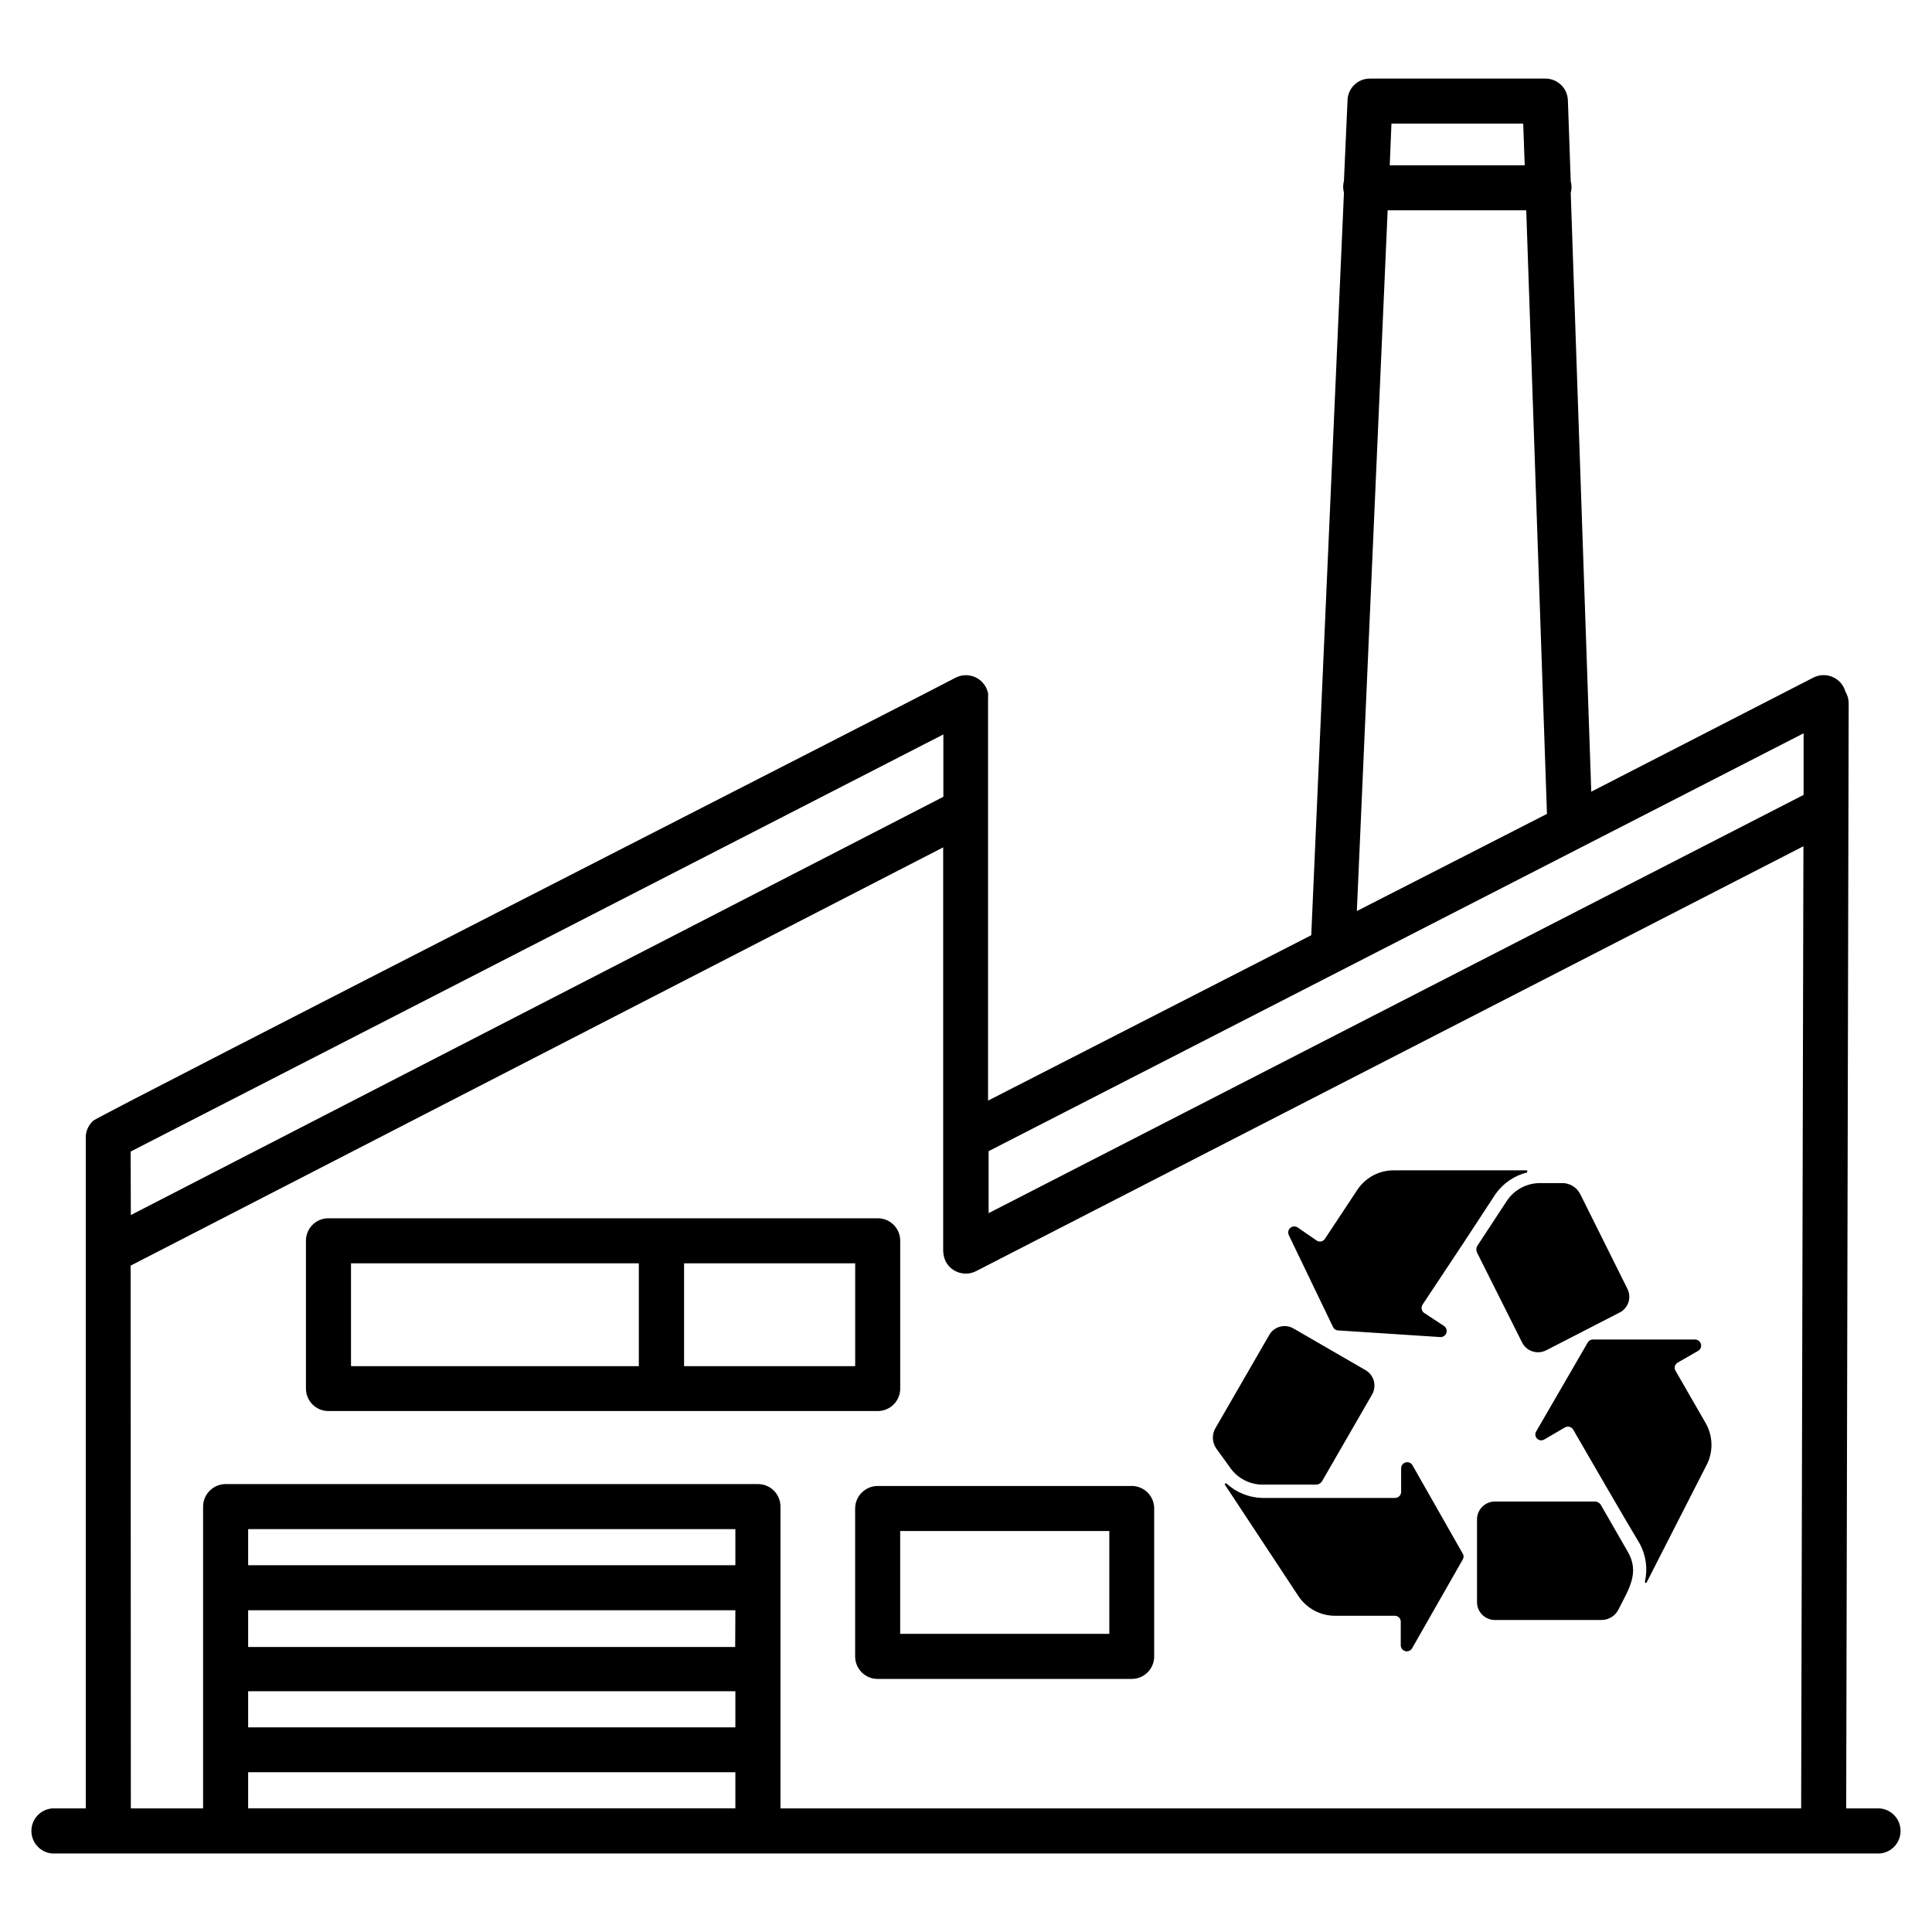 <?xml version="1.0" encoding="UTF-8"?>
<!-- Uploaded to: ICON Repo, www.svgrepo.com, Generator: ICON Repo Mixer Tools -->
<svg fill="#000000" width="800px" height="800px" version="1.1" viewBox="144 144 512 512" xmlns="http://www.w3.org/2000/svg">
 <g>
  <path d="m370.62 543.79v39.195c0 1.586 0.633 3.106 1.762 4.223 1.125 1.117 2.648 1.738 4.234 1.723h67.309c1.578 0 3.09-0.625 4.203-1.738 1.117-1.117 1.742-2.629 1.742-4.207v-39.195c0.016-1.586-0.605-3.109-1.723-4.234-1.117-1.129-2.637-1.762-4.223-1.762h-67.309c-3.309 0-5.996 2.688-5.996 5.996zm11.941 5.945h55.418v27.258h-55.418z"/>
  <path d="m642.23 623.24h-8.969l0.656-292.81v-0.004c0.008-1.102-0.289-2.18-0.855-3.125-0.484-1.734-1.723-3.16-3.375-3.883-1.648-0.727-3.539-0.668-5.141 0.156l-58.844 30.23-5.441-158.65c0.277-1.02 0.277-2.102 0-3.121l-0.754-21.41-0.004-0.004c-0.082-3.223-2.719-5.793-5.945-5.793h-46.5c-3.199-0.027-5.836 2.496-5.945 5.691l-0.957 21.414c-0.277 1.039-0.277 2.133 0 3.172l-8.664 196.74-85.648 43.832v-106.81c0.047-0.367 0.047-0.738 0-1.105-0.453-2.34-2.258-4.184-4.586-4.688-1.344-0.293-2.75-0.117-3.981 0.504-1.211 0.805-227.72 116.38-228.53 117.39-1.184 1.043-1.906 2.508-2.016 4.082v178.2h-8.969c-3.086 0.281-5.445 2.871-5.445 5.969 0 3.098 2.359 5.688 5.445 5.969h484.46c3.086-0.281 5.445-2.871 5.445-5.969 0-3.098-2.359-5.688-5.445-5.969zm-94.566-446.48 0.402 11.035h-35.77l0.453-11.035zm-35.922 22.973h36.727l5.492 159.96-50.383 25.746zm110.23 138.6v16.324l-215.98 110.84v-16.426zm-443.35 110.84 215.38-110.54v16.527l-215.33 110.84zm0 30.23 215.33-110.84v106.71c-0.008 1.043 0.219 2.074 0.656 3.019 1.035 1.992 3.094 3.234 5.34 3.227 0.945 0.004 1.879-0.219 2.719-0.656l219.26-112.6-0.605 254.98-270.49 0.004v-79.957c0.012-1.586-0.609-3.109-1.727-4.234-1.113-1.129-2.633-1.762-4.219-1.762h-141.07c-3.312 0-5.996 2.688-5.996 5.996v79.957h-19.145zm160.21 101.06h-129.07v-9.727h129.12zm-129.07 11.738h129.12v9.574l-129.12-0.004zm129.12-33.402h-129.12v-9.574h129.12zm-129.12 54.863h129.12v9.574h-129.12z"/>
  <path d="m568.22 542.78c-0.332-0.539-0.926-0.863-1.559-0.855h-26.5c-2.617 0-4.738 2.121-4.738 4.734v21.918c0 2.613 2.121 4.734 4.738 4.734h28.164-0.004c2.016 0.035 3.859-1.133 4.688-2.973 2.519-5.039 5.644-9.523 2.367-15.113z"/>
  <path d="m564.75 499.8-13.605 23.477c-0.414 0.617-0.332 1.445 0.195 1.973 0.527 0.527 1.352 0.605 1.973 0.191l5.441-3.176v0.004c0.766-0.418 1.727-0.152 2.164 0.605 4.332 7.508 13.301 23.023 17.633 30.23v-0.004c1.668 3.082 2.152 6.664 1.363 10.078 0 0.301 0.402 0.504 0.555 0l16.02-31.387c1.613-3.504 1.387-7.582-0.605-10.883l-7.859-13.652v-0.004c-0.215-0.363-0.273-0.801-0.156-1.211 0.113-0.406 0.387-0.754 0.762-0.953l5.441-3.125c0.598-0.379 0.875-1.102 0.691-1.781-0.184-0.684-0.793-1.164-1.496-1.191h-27.156c-0.57-0.008-1.098 0.305-1.359 0.809z"/>
  <path d="m469.93 532.85c1.953 2.871 5.199 4.586 8.668 4.586h14.207c0.641-0.012 1.23-0.355 1.562-0.906l13.25-22.973c0.629-1.102 0.793-2.41 0.453-3.629-0.34-1.223-1.16-2.258-2.269-2.871l-18.992-10.984c-1.078-0.637-2.371-0.812-3.582-0.492-1.211 0.324-2.246 1.117-2.867 2.207l-14.105 24.434c-1.109 1.68-1.109 3.859 0 5.543z"/>
  <path d="m518.29 532.25c-0.379-0.598-1.102-0.879-1.785-0.695-0.68 0.188-1.16 0.793-1.188 1.5v6.297c0 0.891-0.723 1.613-1.613 1.613h-35.266c-3.5-0.098-6.844-1.457-9.422-3.828h-0.352c-0.102 0.113-0.102 0.285 0 0.402l19.547 29.625c2.195 3.172 5.816 5.059 9.676 5.035h15.77-0.004c0.426 0 0.828 0.172 1.125 0.477 0.293 0.305 0.453 0.715 0.438 1.137v6.297c0.047 0.699 0.535 1.285 1.211 1.461 0.68 0.172 1.391-0.113 1.762-0.703l13.453-23.578c0.301-0.477 0.301-1.086 0-1.562z"/>
  <path d="m543.28 462.32-7.809 11.891c-0.305 0.566-0.305 1.246 0 1.812l11.891 23.73c1.168 2.336 4.012 3.281 6.348 2.113l19.598-10.078v0.004c2.207-1.184 3.094-3.887 2.016-6.148l-12.543-25.191v0.004c-0.957-1.887-2.93-3.031-5.039-2.922h-5.844c-3.488 0.07-6.715 1.859-8.617 4.785z"/>
  <path d="m497.29 495.72c0.242 0.508 0.746 0.836 1.309 0.855l27.105 1.762v0.004c0.711 0.031 1.359-0.414 1.594-1.086 0.234-0.676-0.008-1.422-0.586-1.836l-5.289-3.477c-0.703-0.488-0.902-1.441-0.453-2.168l10.832-16.324 8.512-12.996c2.016-2.875 5.008-4.914 8.414-5.746v-0.555h-35.266c-3.867-0.047-7.496 1.848-9.672 5.039l-8.664 13.098-0.004 0.004c-0.227 0.359-0.59 0.613-1.012 0.699-0.418 0.086-0.855-0.004-1.203-0.246l-5.039-3.477c-0.609-0.391-1.402-0.328-1.941 0.152s-0.695 1.262-0.375 1.914z"/>
  <path d="m231.02 517.94h145.6c1.578 0 3.09-0.629 4.203-1.742 1.117-1.113 1.742-2.629 1.742-4.203v-39.195c0-3.285-2.66-5.945-5.945-5.945h-145.6c-3.281 0-5.945 2.66-5.945 5.945v39.195c0 3.281 2.664 5.945 5.945 5.945zm139.61-11.891h-45.344l0.004-27.258h45.344zm-133.61-27.258h76.277v27.258h-76.277z"/>
 </g>
</svg>